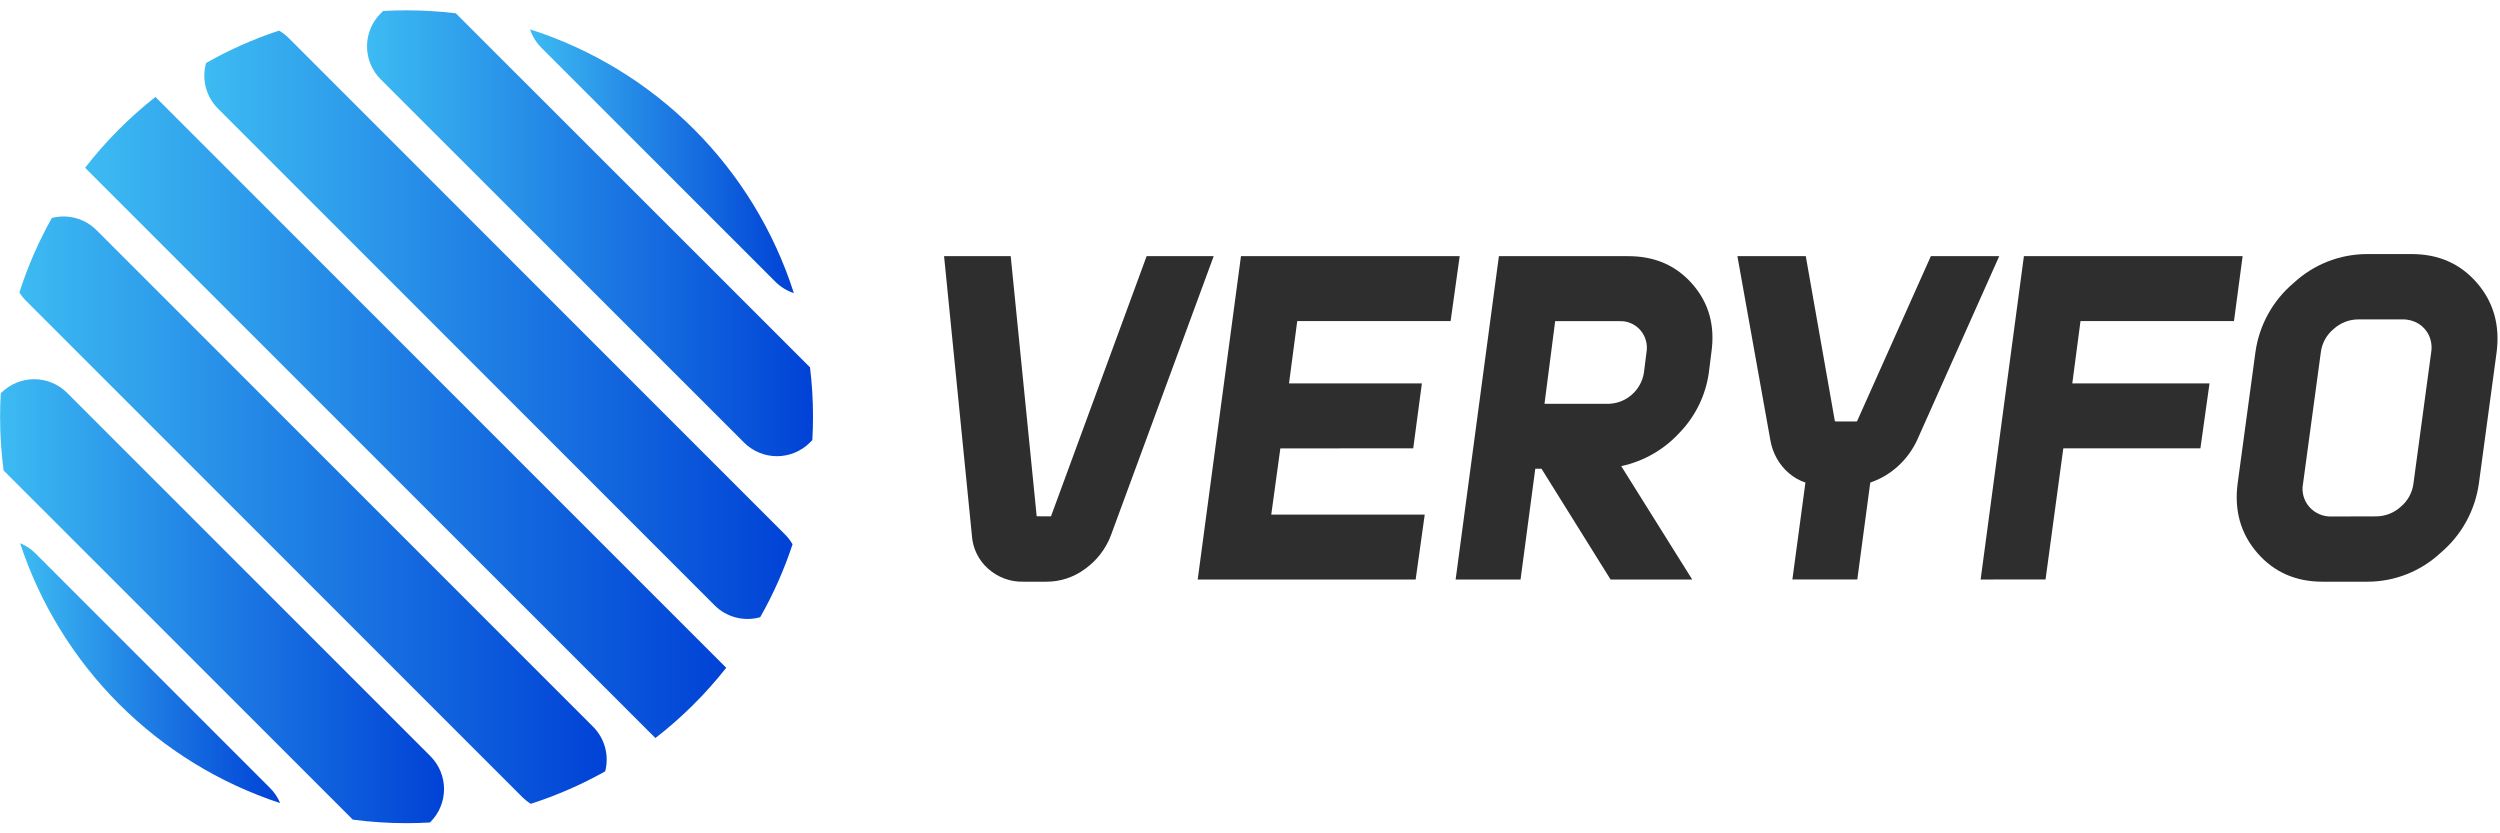 <svg width="123" height="41" viewBox="0 0 123 41" fill="none" xmlns="http://www.w3.org/2000/svg">
<path d="M13.781 39.511C10.797 38.531 8.084 36.863 5.862 34.642C3.64 32.422 1.971 29.71 0.989 26.726C1.273 26.84 1.529 27.011 1.744 27.228L13.26 38.744C13.485 38.961 13.662 39.222 13.781 39.511Z" fill="url(#paint0_linear_331_135)"/>
<path d="M21.178 40.441L21.154 40.466C20.776 40.489 20.391 40.5 20 40.5C19.116 40.5 18.233 40.442 17.357 40.326L0.177 23.147C0.062 22.27 0.004 21.388 0.004 20.504C0.004 20.115 0.015 19.732 0.038 19.35L0.062 19.326C0.492 18.898 1.074 18.657 1.68 18.657C2.287 18.657 2.869 18.898 3.298 19.326L21.182 37.209C21.608 37.639 21.847 38.221 21.847 38.826C21.846 39.432 21.605 40.013 21.178 40.441Z" fill="url(#paint1_linear_331_135)"/>
<path d="M38.994 26.779C38.583 28.025 38.05 29.226 37.402 30.366C37.011 30.477 36.598 30.482 36.204 30.38C35.81 30.278 35.451 30.073 35.163 29.787L10.719 5.337C10.432 5.049 10.227 4.69 10.125 4.296C10.024 3.902 10.028 3.489 10.14 3.098C11.28 2.45 12.481 1.917 13.727 1.506C13.899 1.604 14.057 1.725 14.197 1.865L38.635 26.309C38.775 26.449 38.895 26.607 38.994 26.779Z" fill="url(#paint2_linear_331_135)"/>
<path d="M29.775 37.95C28.61 38.603 27.383 39.139 26.111 39.548C25.968 39.458 25.834 39.352 25.713 39.233L1.267 14.787C1.149 14.667 1.044 14.534 0.953 14.391C1.361 13.118 1.896 11.89 2.55 10.725C2.935 10.624 3.34 10.626 3.724 10.73C4.108 10.834 4.458 11.035 4.74 11.316L29.184 35.76C29.465 36.042 29.666 36.392 29.77 36.776C29.874 37.16 29.875 37.565 29.775 37.95Z" fill="url(#paint3_linear_331_135)"/>
<path d="M35.73 32.854C34.714 34.145 33.544 35.306 32.246 36.313L4.187 8.255C5.194 6.957 6.355 5.787 7.646 4.77L35.73 32.854Z" fill="url(#paint4_linear_331_135)"/>
<path d="M40 20.5C40 20.889 39.989 21.273 39.966 21.654L39.845 21.776C39.416 22.204 38.834 22.445 38.227 22.445C37.621 22.445 37.039 22.204 36.609 21.776L18.726 3.898C18.297 3.469 18.057 2.887 18.057 2.28C18.057 1.674 18.297 1.092 18.726 0.662L18.846 0.542C19.224 0.519 19.602 0.508 20 0.508C20.811 0.508 21.621 0.557 22.426 0.655L39.853 18.074C39.951 18.879 40.001 19.689 40 20.5Z" fill="url(#paint5_linear_331_135)"/>
<path d="M39.058 14.421C38.717 14.31 38.408 14.12 38.154 13.868L26.638 2.352C26.384 2.097 26.192 1.786 26.079 1.444C29.12 2.416 31.884 4.102 34.142 6.359C36.399 8.616 38.085 11.38 39.058 14.421Z" fill="url(#paint6_linear_331_135)"/>
<path d="M51.708 25.405L56.414 12.603H59.714L54.656 26.341C54.407 26.999 53.97 27.569 53.399 27.98C52.847 28.396 52.174 28.621 51.483 28.62H50.35C49.711 28.636 49.091 28.407 48.615 27.98C48.142 27.561 47.855 26.972 47.817 26.341L46.448 12.603H49.727L51.005 25.401L51.708 25.405Z" fill="#2E2E2E"/>
<path d="M62.993 22.061L62.546 25.318H70.097L69.65 28.512H58.927L61.056 12.603H71.817L71.37 15.797H63.824L63.42 18.863H69.957L69.531 22.058L62.993 22.061Z" fill="#2E2E2E"/>
<path d="M84.075 18.335C83.92 19.446 83.416 20.48 82.636 21.287C81.873 22.12 80.87 22.695 79.765 22.934L83.257 28.512H79.24L75.842 23.062H75.536L74.811 28.512H71.617L73.746 12.603H80.114C81.421 12.603 82.475 13.065 83.276 13.987C84.078 14.91 84.386 16.024 84.201 17.331L84.075 18.335ZM79.134 19.868C79.559 19.858 79.967 19.699 80.286 19.418C80.605 19.138 80.816 18.755 80.881 18.335L81.007 17.334C81.041 17.142 81.031 16.945 80.98 16.757C80.928 16.569 80.836 16.395 80.709 16.247C80.583 16.1 80.426 15.984 80.248 15.907C80.071 15.829 79.879 15.793 79.686 15.801H76.514L75.989 19.868H79.134Z" fill="#2E2E2E"/>
<path d="M91.379 20.698L94.998 12.603H98.362L94.317 21.665C94.09 22.15 93.769 22.584 93.373 22.943C92.981 23.3 92.519 23.572 92.017 23.742L91.379 28.51H88.185L88.827 23.742C88.53 23.642 88.255 23.486 88.017 23.283C87.778 23.079 87.576 22.834 87.422 22.56C87.264 22.279 87.155 21.972 87.101 21.654L85.48 12.603H88.844L90.271 20.695C90.271 20.723 90.292 20.736 90.335 20.736H91.315C91.356 20.74 91.379 20.721 91.379 20.698Z" fill="#2E2E2E"/>
<path d="M97.447 28.512L99.576 12.603H110.337L109.912 15.797H102.361L101.957 18.863H108.708L108.26 22.058H101.515L100.641 28.509L97.447 28.512Z" fill="#2E2E2E"/>
<path d="M118.655 12.5C119.976 12.5 121.046 12.972 121.864 13.916C122.682 14.86 123.005 15.999 122.833 17.335L121.961 23.785C121.776 25.119 121.103 26.337 120.073 27.204C119.098 28.111 117.817 28.617 116.486 28.62H114.269C112.949 28.62 111.879 28.148 111.06 27.204C110.241 26.26 109.918 25.121 110.092 23.785L110.966 17.335C111.149 16 111.822 14.782 112.854 13.916C113.836 13.006 115.125 12.501 116.463 12.5H118.655ZM116.909 25.405C117.355 25.403 117.784 25.236 118.113 24.935C118.462 24.646 118.687 24.235 118.742 23.785L119.614 17.335C119.66 17.056 119.623 16.771 119.508 16.513C119.399 16.272 119.221 16.069 118.997 15.928C118.76 15.784 118.487 15.71 118.209 15.715H116.012C115.567 15.719 115.139 15.889 114.811 16.191C114.463 16.479 114.238 16.891 114.184 17.34L113.31 23.791C113.27 23.994 113.276 24.203 113.33 24.402C113.384 24.602 113.483 24.786 113.62 24.941C113.756 25.096 113.926 25.218 114.115 25.299C114.305 25.381 114.511 25.419 114.717 25.411L116.909 25.405Z" fill="#2E2E2E"/>
<defs>
<linearGradient id="paint0_linear_331_135" x1="0.989" y1="33.118" x2="13.774" y2="33.118" gradientUnits="userSpaceOnUse">
<stop stop-color="#3DBBF2"/>
<stop offset="0.51" stop-color="#1D7BE3"/>
<stop offset="1" stop-color="#0042D6"/>
</linearGradient>
<linearGradient id="paint1_linear_331_135" x1="8.45769e-06" y1="29.577" x2="21.846" y2="29.577" gradientUnits="userSpaceOnUse">
<stop stop-color="#3DBBF2"/>
<stop offset="0.51" stop-color="#1D7BE3"/>
<stop offset="1" stop-color="#0042D6"/>
</linearGradient>
<linearGradient id="paint2_linear_331_135" x1="10.053" y1="15.977" x2="38.994" y2="15.977" gradientUnits="userSpaceOnUse">
<stop stop-color="#3DBBF2"/>
<stop offset="0.51" stop-color="#1D7BE3"/>
<stop offset="1" stop-color="#0042D6"/>
</linearGradient>
<linearGradient id="paint3_linear_331_135" x1="0.953" y1="25.099" x2="29.849" y2="25.099" gradientUnits="userSpaceOnUse">
<stop stop-color="#3DBBF2"/>
<stop offset="0.51" stop-color="#1D7BE3"/>
<stop offset="1" stop-color="#0042D6"/>
</linearGradient>
<linearGradient id="paint4_linear_331_135" x1="4.187" y1="20.541" x2="35.73" y2="20.541" gradientUnits="userSpaceOnUse">
<stop stop-color="#3DBBF2"/>
<stop offset="0.51" stop-color="#1D7BE3"/>
<stop offset="1" stop-color="#0042D6"/>
</linearGradient>
<linearGradient id="paint5_linear_331_135" x1="18.057" y1="11.472" x2="40" y2="11.472" gradientUnits="userSpaceOnUse">
<stop stop-color="#3DBBF2"/>
<stop offset="0.51" stop-color="#1D7BE3"/>
<stop offset="1" stop-color="#0042D6"/>
</linearGradient>
<linearGradient id="paint6_linear_331_135" x1="26.079" y1="7.932" x2="39.058" y2="7.932" gradientUnits="userSpaceOnUse">
<stop stop-color="#3DBBF2"/>
<stop offset="0.51" stop-color="#1D7BE3"/>
<stop offset="1" stop-color="#0042D6"/>
</linearGradient>
</defs>
</svg>
